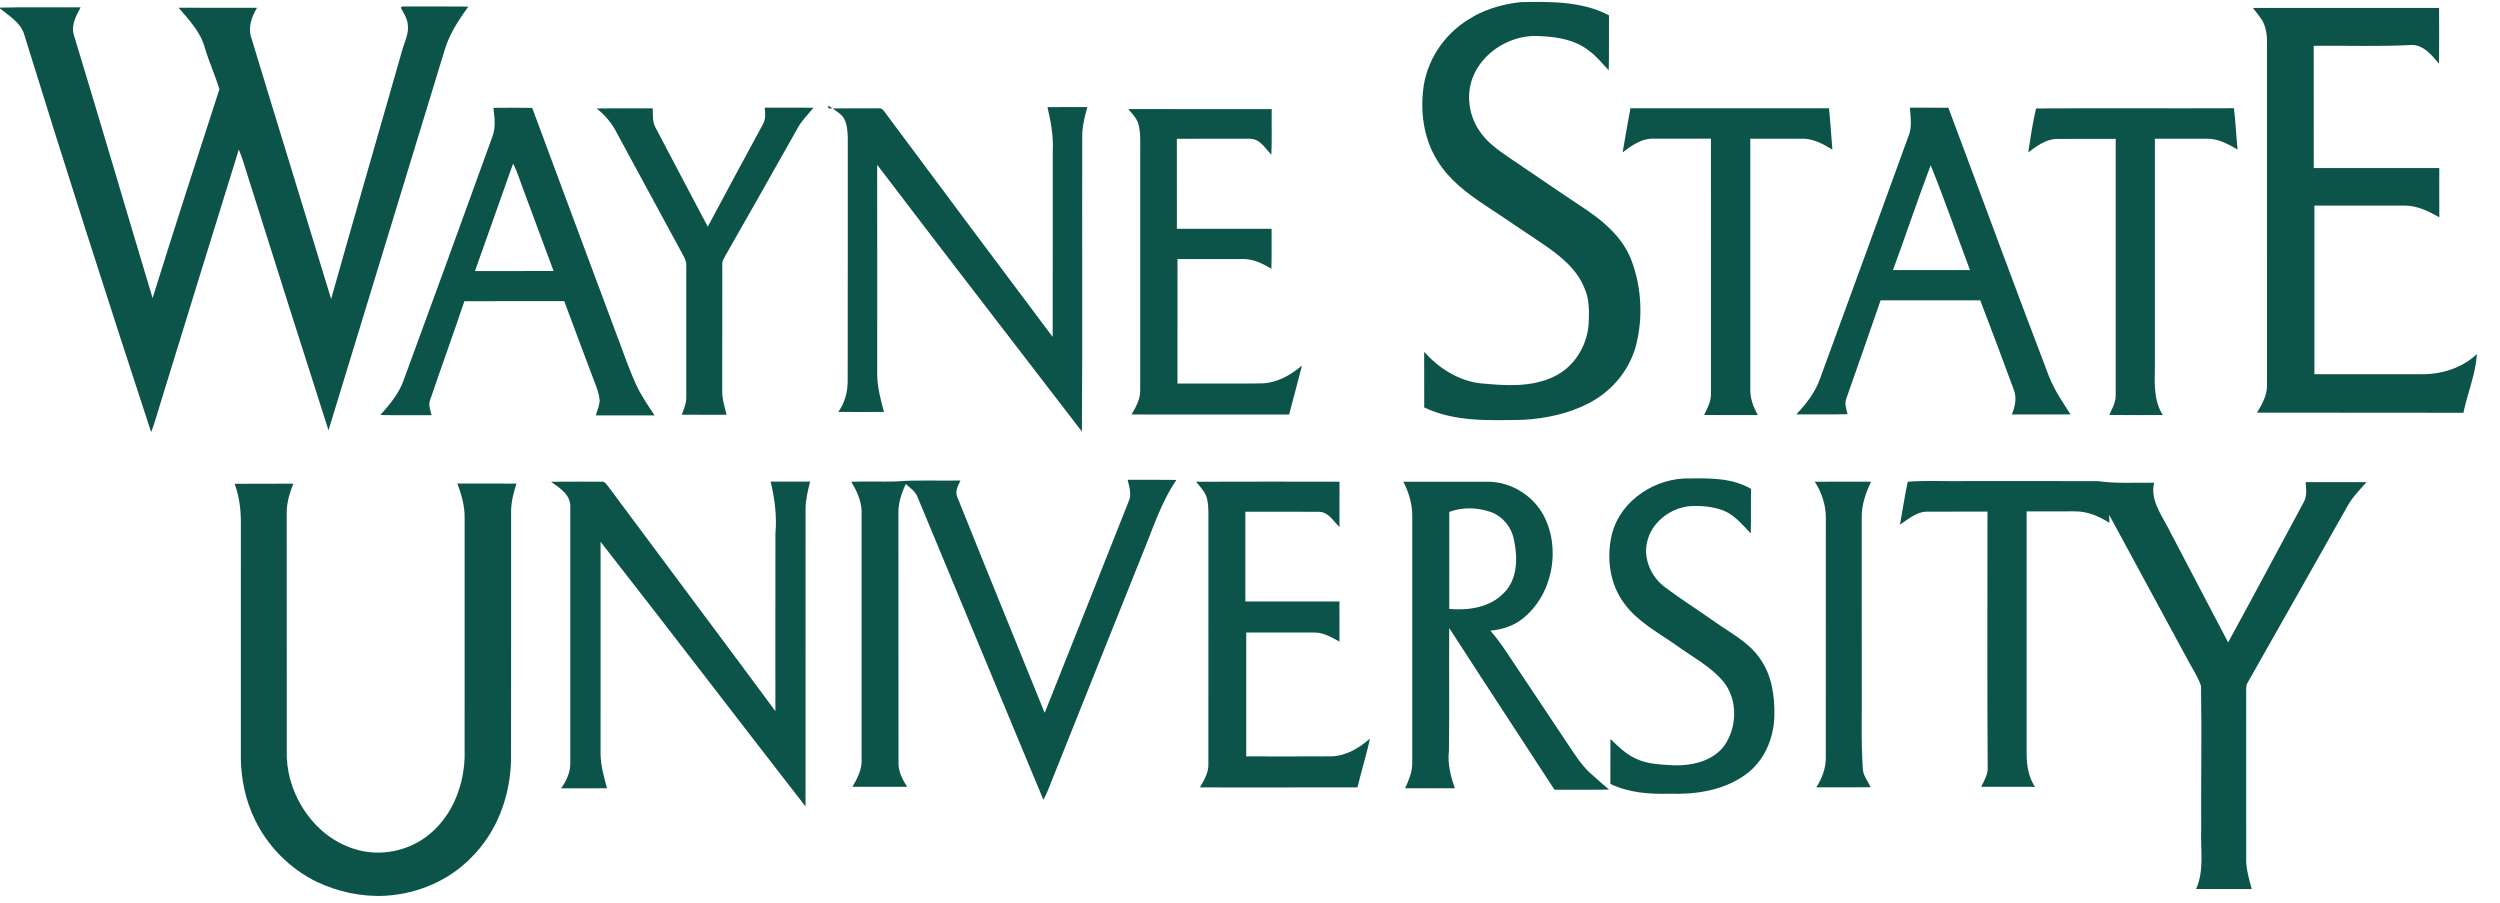 <?xml version="1.0" encoding="UTF-8" standalone="no"?>
<svg xmlns:rdf="http://www.w3.org/1999/02/22-rdf-syntax-ns#" xmlns="http://www.w3.org/2000/svg" height="48.4" width="134" version="1.1" xmlns:cc="http://creativecommons.org/ns#" xmlns:dc="http://purl.org/dc/elements/1.1/" viewBox="0 0 107.593 38.694">
 <g fill="#0c5449" transform="matrix(.089 0 0 .089 -.04 -.266)">
  <path d="m713 9.97c7.03-3.93 15-6.06 23-6.91 14.3-0.25 29.5-0.44 42.5 6.39-0.09 8.88 0.12 17.8-0.13 26.6-3.14-3.31-6-6.95-9.75-9.62-6.42-5.02-14.7-6.51-22.7-6.87-14-1.35-28.8 7.23-33.6 20.7-2.76 8.03-1.55 17.3 3.09 24.4 3.65 5.93 9.47 9.97 15.1 13.8 11.2 7.5 22.2 15.2 33.4 22.6 10.5 6.78 21.2 15.1 25.6 27.3 4.77 12.9 5.48 27.4 2.04 40.8-3.2 12-11.7 22.1-22.7 27.8-9.81 5.13-20.9 7.48-31.9 8.1-16.1 0.25-32.9 1.11-47.8-5.97-0.05-8.96 0-17.9-0.03-26.9 7.02 7.82 16.4 13.9 27 15.2 11.9 1.11 24.7 2.15 35.8-3.26 9.57-4.5 15.8-14.5 16.7-24.9 0.3-5.98 0.57-12.2-1.97-17.8-3.73-9.56-12.2-16-20.4-21.6-9.22-6.09-18.3-12.4-27.5-18.4-8.88-5.9-17.7-12.5-23.3-21.8-6.72-10.8-8.41-24.1-6.49-36.5 2.29-13.9 11.5-26.4 23.9-33z"/>
  <path d="m195 5.18c10.6 0.02 21.2-0.07 31.9 0.05-4.61 6.46-9.11 13.2-11.4 20.9-18.7 61.4-37.6 123-56.2 184-12.8-39.9-25.4-79.8-38.1-120-1.76-5.28-3.13-10.7-5.26-15.8-12.7 40.9-25.3 81.8-38 123-1.43 4.57-2.66 9.22-4.4 13.7-21-64-41.5-128-61.6-193-2-5.4-7.49-8.58-12-12.3 13.2-0.3 26.4-0.06 39.5-0.13-2.2 4.09-4.8 8.83-3.2 13.6 12.8 42.1 25.3 84.8 38 127 10.6-34 21.4-67.4 32.3-101-2-6.6-5-13.2-7-19.9-2-7.7-7.7-13.6-12.7-19.5 12.6 0 25.3-0.02 37.9 0.01-2.63 4.42-4.58 9.71-2.67 14.8 12.7 41.9 25.7 83.8 38.5 126 11.3-40.1 22.9-80 34.3-120 1.02-4 3.21-7.81 2.83-12.1-0.12-3.23-1.97-6-3.46-8.75z"/>
  <path d="m1.09e3 5.88c30-0.03 59.9 0 89.9-0.01 0.02 8.98 0.08 18-0.02 27-3.43-3.97-7.01-8.69-12.7-9.1-16 0.89-32 0.25-47.9 0.44 0.05 19.7 0 39.4 0.02 59.1 20.2-0.02 40.5-0.01 60.7-0.01-0.01 7.92-0.05 15.8 0.02 23.8-5.16-2.87-10.7-5.67-16.8-5.63-14.6 0.02-29.1 0.02-43.6 0.01 0.03 27.2 0.02 54.3 0 81.5 17.2 0.01 34.3-0.02 51.5 0.01 9.82 0.22 19.8-2.95 27.1-9.73-0.69 9.71-4.54 18.9-6.57 28.4-33.2-0.1-66.5 0.01-99.8-0.06 2.44-4.06 4.95-8.44 4.83-13.3-0.03-53.4-0.01-107-0.01-160-0.08-4.33 0.43-8.77-0.88-13-0.93-3.59-3.58-6.31-5.76-9.18z"/>
  <path d="m239 54.2c6.27-0.08 12.5-0.09 18.8 0.01 13.3 36 26.8 71.9 40.2 108 3.24 8.43 6.07 17 9.81 25.3 2.45 5.47 5.87 10.4 9.15 15.4-9.47 0.02-18.9-0.01-28.4 0.01 0.73-2.22 1.52-4.44 1.88-6.76-0.15-3.89-1.8-7.49-3.14-11.1-4.71-12.4-9.34-24.9-14-37.4-16.1 0.05-32.2-0.06-48.3 0.05-5.34 15.9-11.1 31.7-16.5 47.6-1.08 2.5 0.07 5.07 0.68 7.52-8.25-0.06-16.5 0.12-24.8-0.11 4.39-4.94 8.79-10.1 11.1-16.4 14.4-39.2 28.7-78.4 43-118 1.81-4.56 1.15-9.61 0.52-14.3m9.54 27.2c-6.15 17.3-12.3 34.6-18.4 51.9 12.7-0.04 25.3 0.03 38-0.03l-14.4-38.8c-1.7-4.38-3-8.93-5.17-13.1z"/>
  <path d="m289 54.5c9.05-0.15 18.1-0.03 27.1-0.06 0.1 3.09-0.23 6.39 1.3 9.22 8.49 16 16.8 32.1 25.3 48 8.81-16.5 17.7-33 26.6-49.4 1.47-2.49 1.24-5.41 0.94-8.15 7.88 0.03 15.8-0.01 23.6 0.02-2.48 3.07-5.35 5.85-7.35 9.28-11.7 20.9-23.6 41.7-35.4 62.5-0.63 1.26-1.53 2.51-1.36 4-0.06 20.4 0.01 40.7-0.04 61.1-0.07 3.98 1.16 7.81 2.13 11.6-7.22-0.01-14.4 0.05-21.7-0.03 1.05-2.78 2.28-5.6 2.18-8.63-0.02-21-0.04-42 0-63 0.33-3.11-1.73-5.65-3.04-8.27-10.1-18.6-20.2-37.3-30.3-55.9-2.35-4.83-5.83-8.98-10-12.3z"/>
  <path d="m401 54.5c8.03-0.11 16.1-0.05 24.1-0.06 1.29-0.23 2.34 0.44 2.98 1.53 27.1 36.5 54.3 72.9 81.4 109 0.1-30.1 0-60.2 0.05-90.3 0.37-7.06-0.99-14-2.56-20.8 6.42-0.09 12.8-0.05 19.3-0.03-1.19 4.21-2.3 8.48-2.48 12.9-0.16 48.1 0.18 96.2-0.17 144-32.9-42.9-66.1-85.7-99-129 0.07 34.1 0.02 68.3 0.02 102 0.12 5.98 1.76 11.8 3.28 17.5-7.37 0.04-14.7 0.06-22.1-0.01 3.29-4.55 4.63-10 4.54-15.6 0.1-39 0-78 0.05-117-0.14-3.42-0.31-7.15-2.32-10.1-1.99-2.25-4.7-3.68-7.09-5.44z"/>
  <path d="m789 54.4h95.9c0.6 6.66 1.14 13.3 1.62 20-4.52-2.77-9.48-5.46-14.9-5.28-8.29 0.03-16.6 0.01-24.8 0.02 0.04 40.3-0.01 80.6 0.02 121-0.14 4.48 1.43 8.74 3.66 12.6-8.65 0.03-17.3 0.07-26-0.03 1.61-3.32 3.49-6.73 3.3-10.6-0.03-40.9-0.03-81.7-0.01-123-9.38-0.04-18.8-0.04-28.2-0.02-5.57 0.01-10.2 3.41-14.5 6.64 1.26-7.23 2.46-14.5 3.85-21.7z"/>
  <path d="m924 54.1c6.19 0.04 12.4 0 18.6 0.04 16.3 43.4 32.2 86.9 48.7 130 2.6 6.57 6.59 12.4 10.4 18.3-9.48 0.08-19 0.02-28.4 0.04 1.6-3.87 2.54-8.29 0.83-12.3-5.3-14.3-10.6-28.6-16.1-42.9-16.1 0-32.2-0.02-48.2 0.01-5.41 15.8-11 31.6-16.5 47.3-1.05 2.55-0.1 5.24 0.54 7.75-8.28 0.19-16.6 0.04-24.8 0.1 4.65-4.95 8.95-10.4 11.3-16.8 14.5-39.5 28.9-79.1 43.4-119 1.31-4.25 0.43-8.8 0.2-13.2m-9.12 79.2c12.7-0.03 25.4 0 38.2-0.01-6-16-12-33.4-19-50.7-6.48 17.2-12.3 34.7-18.7 52z"/>
  <path d="m985 54.5c31.9-0.23 63.8 0.02 95.7-0.12 0.83 6.64 1.05 13.3 1.77 20-4.46-2.55-9.21-5.28-14.5-5.25-8.52-0.01-17 0.03-25.5 0 0.01 36.6 0 73.2 0 110-0.1 8.01-0.68 16.6 3.85 23.6-8.63 0.04-17.3 0.1-25.9-0.03 1.35-3.03 3.18-6.08 3.1-9.5-0.01-41.2-0.03-82.4 0.01-124-9.55 0.04-19.1-0.06-28.6 0.03-5.3 0.16-9.64 3.51-13.7 6.51 1.1-7.18 2.15-14.4 3.84-21.5z"/>
  <path d="m546 54.8c23.1 0 46.3-0.02 69.4 0.01-0.12 7.37 0.17 14.7-0.17 22.1-2.94-3.13-5.58-7.87-10.5-7.77-11.7-0.02-23.5-0.04-35.2 0.03 0.02 14.5-0.02 29 0.02 43.5 15.3 0.04 30.6 0 45.8 0.02-0.06 6.44 0.1 12.9-0.1 19.3-4.14-2.41-8.63-4.73-13.6-4.68-10.6 0-21.2 0.02-31.8 0 0.03 20.1 0.04 40.2-0.01 60.2 13.5-0.05 27 0.09 40.6-0.06 7.43-0.19 14-3.92 19.6-8.64-2.01 7.92-4.15 15.8-6.24 23.7-25.4-0.03-50.8 0.04-76.2-0.03 2.12-3.54 4.23-7.33 4.21-11.6 0.01-38.7-0.01-77.4 0-116-0.01-4.48 0.3-9.06-1.03-13.4-0.98-2.65-3.05-4.65-4.82-6.77z"/>
  <path d="m780 260c4.37-16.4 21.4-27.2 38-26.6 9.88-0.15 20.4-0.13 29.2 5.07-0.15 7.17 0.05 14.4-0.13 21.5-3.99-4.05-7.65-8.76-13.1-11-5.43-2.08-11.4-2.56-17.2-2.09-9.09 1.21-17.7 7.92-19.8 17.1-2.08 8.3 2.05 17.3 8.83 22.2 7.84 5.88 16.2 11.1 24.2 16.8 7.54 5.31 16.2 9.72 21.5 17.5 5.72 7.94 7.17 18.1 6.97 27.6-0.19 11.2-5.14 22.6-14.6 29-10.4 7.25-23.6 9.21-36 8.77-9.77 0.29-19.8-0.46-28.7-4.73 0.02-7.22-0.05-14.4 0.04-21.7 3.66 3.52 7.37 7.15 12 9.36 5.82 2.83 12.4 2.99 18.8 3.35 8.69 0.2 18.4-2.01 24-9.16 6.61-9.08 6.94-22.8-0.42-31.6-6.28-7.32-15-11.8-22.7-17.4-8.74-6.12-18.6-11.3-25-20.1-7.23-9.58-8.78-22.6-5.84-34.1z"/>
  <path d="m267 235c8.07-0.05 16.1-0.09 24.2-0.02 1.47-0.32 2.32 0.98 3.1 1.95 27 36.4 54.2 72.6 81.1 109 0.01-28.6-0.04-57.3 0.02-85.9 0.75-8.45-0.34-16.9-2.33-25.1 6.36 0.01 12.7 0 19.1 0.01-1.09 4.3-2.13 8.65-2.2 13.1-0.02 48 0.03 96.1-0.02 144-33.2-42.7-66-85.7-99.1-128 0 34.4 0 68.9-0.01 103 0.19 5.53 1.67 10.9 3.13 16.2-7.38 0.01-14.8 0-22.2 0.02 2.52-3.61 4.52-7.69 4.44-12.2 0.03-41.4 0.04-82.7 0-124 0.12-5.83-5.11-9.04-9.27-12z"/>
  <path d="m412 235c7.2-0.24 14.4 0.02 21.6-0.13 10.4-0.84 20.8-0.24 31.3-0.46-1.26 2.57-2.87 5.5-1.38 8.35 13.9 34.8 28.2 69.6 42.1 104 13.6-34 27-68 40.5-102 1.75-3.45 0.4-7.23-0.38-10.7 7.88 0.03 15.8-0.08 23.6 0.06-7.56 11-11.5 23.9-16.6 36.2-13.9 34.6-27.7 69.2-41.6 104-2.08 4.83-3.63 9.89-6.14 14.5-20.3-49-40.8-97.9-61.1-147-1.19-2.44-3.52-3.98-5.49-5.72-2 4.45-3.64 9.21-3.52 14.2 0.06 40-0.03 80 0.04 120-0.28 4.48 1.8 8.49 4.14 12.2-8.8 0.01-17.6 0-26.4 0.01 2.14-3.76 4.36-7.76 4.42-12.2 0-40.3-0.01-80.7 0-121-0.14-5.25-2.43-10.1-5.13-14.5z"/>
  <path d="m579 235c23-0.1 46.1-0.06 69.2-0.02-0.04 7.29 0.02 14.6-0.04 21.9-2.99-2.84-5.39-7.42-10.1-7.34-11.8-0.12-23.6 0.01-35.4-0.05-0.02 14.5-0.01 28.9 0 43.4 15.2 0.01 30.3-0.02 45.5 0.01 0.01 6.45-0.01 12.9 0.02 19.4-3.8-2.02-7.71-4.44-12.2-4.38-11-0.01-21.9 0.02-32.9 0 0.01 20 0.02 39.9 0 59.9 13.6 0 27.3 0.07 40.9-0.03 7.26-0.11 13.6-3.9 18.9-8.59-1.63 7.95-4.16 15.7-6 23.6-25.4 0.06-50.8 0.01-76.2 0.02 1.97-3.43 4.16-7.03 4.09-11.1 0.04-40.4-0.01-80.7 0.02-121-0.06-2.91-0.02-5.91-1.04-8.68-0.98-2.67-3.07-4.69-4.78-6.87z"/>
  <path d="m679 235c13.7-0.01 27.4-0.01 41.1 0 11 0.04 21.6 6.59 26.8 16.3 8.58 16.3 4.29 38.7-10.4 50.1-4.4 3.44-9.9 5.11-15.4 5.61 4.99 5.56 8.86 12 13 18.1l24.4 36.6c3.14 4.75 6.24 9.6 10.3 13.6 3.15 2.95 6.46 5.73 9.74 8.54-8.81 0.19-17.6 0.04-26.4 0.08-16.9-26.1-34.1-52.1-50.9-78.2-0.13 19.8 0.13 39.6-0.13 59.4-0.78 6.2 0.87 12.3 2.83 18.1-8.02-0.01-16 0.01-24-0.02 1.71-3.84 3.45-7.81 3.42-12.1 0.03-39.7 0.02-79.4 0.01-119 0.12-6-1.57-11.8-4.3-17.1m22.2 14.6c0 15.6 0.02 31.2-0.01 46.9 9.33 0.82 19.8-0.73 26.5-7.82 6.55-6.63 6.67-16.9 4.81-25.5-1.04-5.92-5.19-11.2-10.8-13.4-6.54-2.37-13.9-2.67-20.5-0.2z"/>
  <path d="m878 235c9.06-0.1 18.1-0.01 27.2-0.05-2.38 5.24-4.46 10.8-4.49 16.6 0.03 26.7 0.01 53.3 0.02 80 0.17 14.1-0.45 28.1 0.51 42.2 0.15 3.35 2.44 6.03 3.81 8.97-8.76 0.12-17.5 0.03-26.3 0.05 2.69-4.27 4.6-9.08 4.59-14.2 0.03-38.6-0.02-77.3 0.02-116 0.04-6.26-1.97-12.4-5.38-17.6z"/>
  <path d="m923 235c9.25-0.76 18.6-0.11 27.9-0.32 21.3 0.01 42.7-0.02 64 0.01 9.01 1.3 18.1 0.63 27.2 0.79-1.91 7.93 3.13 14.9 6.59 21.5 9.71 18.6 19.5 37.1 29.2 55.7 12.3-22.4 24.2-45 36.4-67.5 1.86-3.04 1.33-6.67 1.09-10 9.8-0.01 19.6 0 29.4 0-3.18 3.71-6.71 7.17-9.12 11.5-16 28.5-32.2 56.9-48.3 85.4-0.95 1.43-0.7 3.18-0.74 4.8 0.05 27 0.02 54 0.01 81 0.05 4.83 1.44 9.5 2.68 14.1-8.98-0.06-18 0-26.9-0.04 4.09-9.24 2.04-19.4 2.46-29.2-0.13-23 0.32-46-0.09-69-1.72-5.1-5-9.58-7.39-14.4l-37-68.3c0.02 0.96 0.05 2.88 0.07 3.84-4.92-3.18-10.6-5.59-16.5-5.56-7.85 0.02-15.7 0.03-23.5 0.01 0.02 39.5 0 79 0.01 118 0.06 5.32 1.06 10.7 4.02 15.2-8.65-0.05-17.3-0.01-26-0.02 1.25-2.59 2.8-5.15 3.13-8.06-0.28-41.6-0.09-83.2-0.11-125-9.87 0.04-19.8-0.05-29.6 0.03-4.96 0.17-8.75 3.74-12.7 6.23 1.29-7.14 2.37-14.3 3.89-21.4z"/>
  <path d="m114 236c9.42-0.11 18.8 0 28.3-0.06-1.71 4.24-3.09 8.69-3.2 13.3 0.03 39.7-0.01 79.4 0.02 119 0.8 19.4 13.8 38.5 32.6 44.3 12.6 4.1 27 1.04 37-7.59 10.6-9.04 16-23.1 16.4-36.8 0-38.7-0.03-77.3 0.01-116 0.02-5.63-1.56-11.1-3.53-16.3 9.54 0.05 19.1 0 28.6 0.04-1.37 4.29-2.56 8.71-2.6 13.3-0.02 40 0.04 80-0.03 120-0.27 17.4-6.63 35.1-19.2 47.5-10.8 11.2-26.1 17.6-41.5 18.5-11.5 0.65-23-1.89-33.4-6.78-12.9-6.4-23.6-17.1-29.8-30.1-4.43-9.04-6.55-19.1-6.76-29.1 0.01-38.3-0.02-76.7 0.01-115-0.01-6.2-0.85-12.4-3.02-18.2z"/>
 </g>
</svg>
